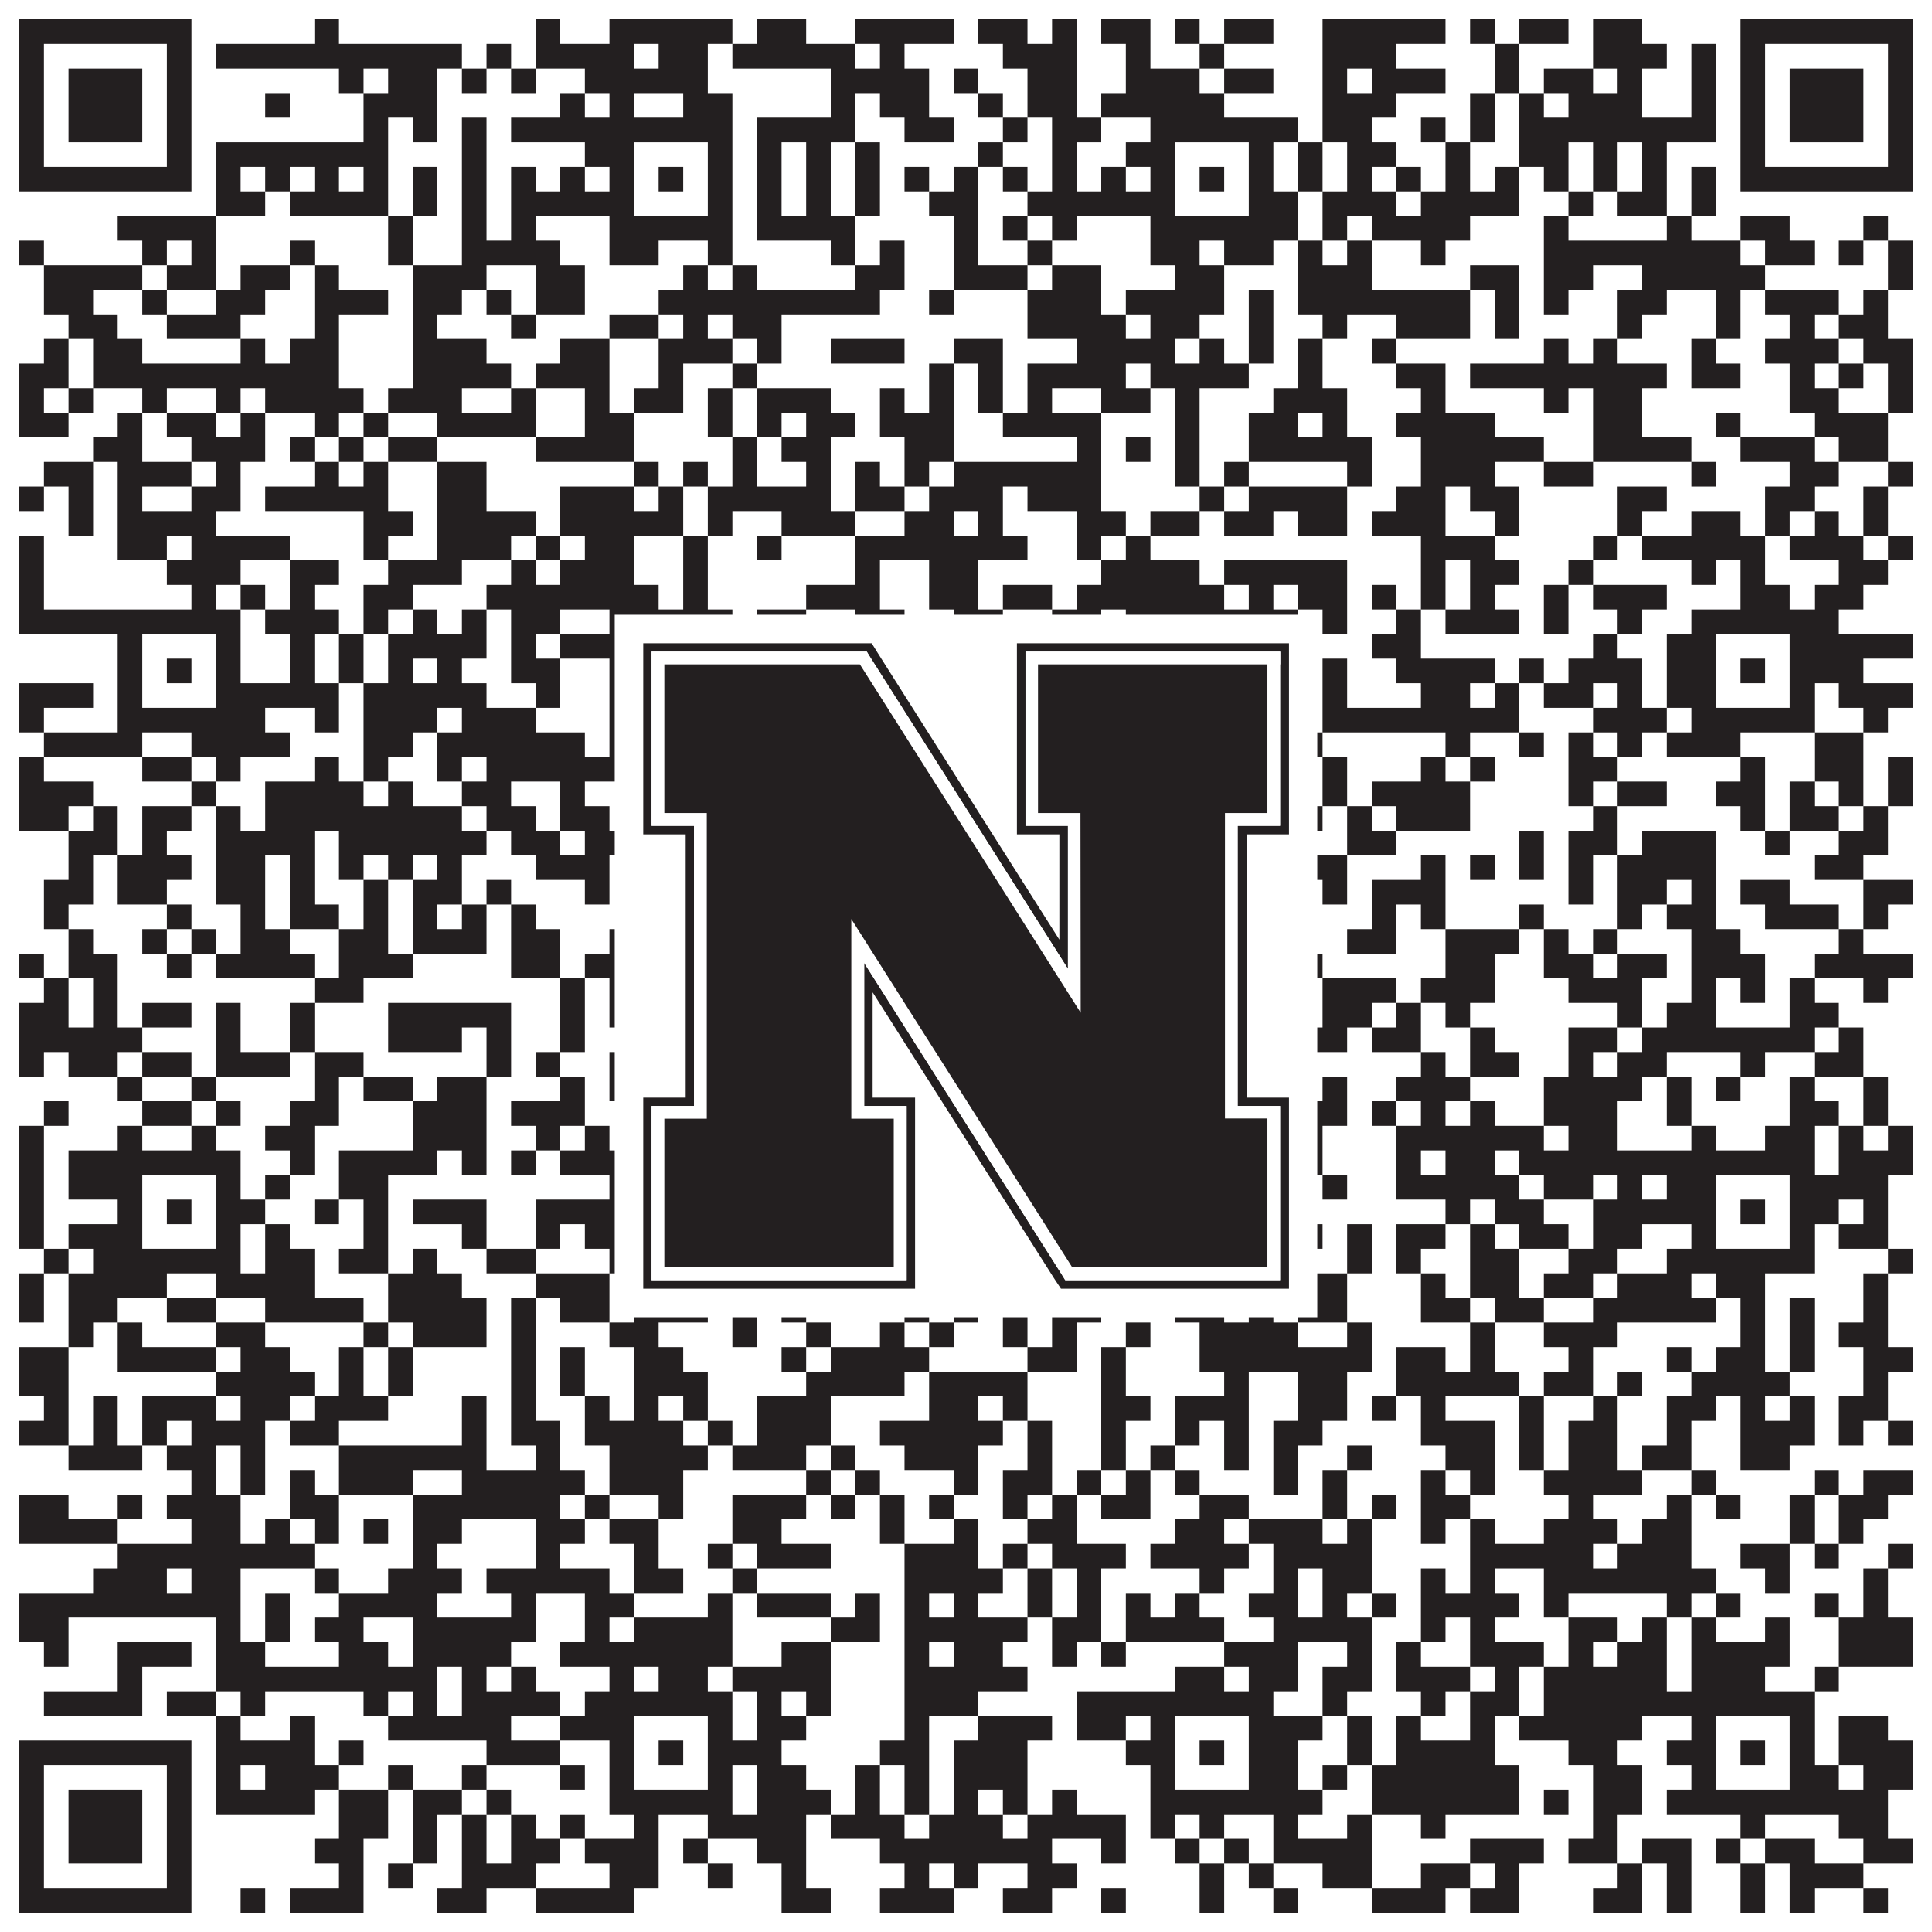 <?xml version="1.0"?>
<svg xmlns="http://www.w3.org/2000/svg" xmlns:xlink="http://www.w3.org/1999/xlink" version="1.1" width="1100px" height="1100px" viewBox="0 0 1100 1100"><rect x="0" y="0" width="1100" height="1100" fill="#ffffff" fill-opacity="1"/><path fill="#231f20" fill-opacity="1" d="M11,11L109,11L109,25L11,25ZM179,11L193,11L193,25L179,25ZM305,11L319,11L319,25L305,25ZM347,11L417,11L417,25L347,25ZM431,11L459,11L459,25L431,25ZM487,11L543,11L543,25L487,25ZM557,11L585,11L585,25L557,25ZM599,11L613,11L613,25L599,25ZM627,11L655,11L655,25L627,25ZM669,11L683,11L683,25L669,25ZM697,11L725,11L725,25L697,25ZM753,11L823,11L823,25L753,25ZM837,11L851,11L851,25L837,25ZM865,11L893,11L893,25L865,25ZM907,11L935,11L935,25L907,25ZM991,11L1089,11L1089,25L991,25ZM11,25L25,25L25,39L11,39ZM95,25L109,25L109,39L95,39ZM123,25L263,25L263,39L123,39ZM277,25L291,25L291,39L277,39ZM305,25L361,25L361,39L305,39ZM375,25L403,25L403,39L375,39ZM417,25L487,25L487,39L417,39ZM501,25L515,25L515,39L501,39ZM571,25L613,25L613,39L571,39ZM641,25L655,25L655,39L641,39ZM683,25L697,25L697,39L683,39ZM753,25L795,25L795,39L753,39ZM851,25L865,25L865,39L851,39ZM907,25L949,25L949,39L907,39ZM963,25L977,25L977,39L963,39ZM991,25L1005,25L1005,39L991,39ZM1075,25L1089,25L1089,39L1075,39ZM11,39L25,39L25,53L11,53ZM39,39L81,39L81,53L39,53ZM95,39L109,39L109,53L95,53ZM193,39L207,39L207,53L193,53ZM221,39L249,39L249,53L221,53ZM263,39L277,39L277,53L263,53ZM291,39L305,39L305,53L291,53ZM333,39L403,39L403,53L333,53ZM473,39L529,39L529,53L473,53ZM543,39L557,39L557,53L543,53ZM585,39L613,39L613,53L585,53ZM641,39L683,39L683,53L641,53ZM697,39L725,39L725,53L697,53ZM753,39L767,39L767,53L753,53ZM781,39L823,39L823,53L781,53ZM851,39L865,39L865,53L851,53ZM879,39L907,39L907,53L879,53ZM921,39L935,39L935,53L921,53ZM963,39L977,39L977,53L963,53ZM991,39L1005,39L1005,53L991,53ZM1019,39L1061,39L1061,53L1019,53ZM1075,39L1089,39L1089,53L1075,53ZM11,53L25,53L25,67L11,67ZM39,53L81,53L81,67L39,67ZM95,53L109,53L109,67L95,67ZM151,53L165,53L165,67L151,67ZM207,53L249,53L249,67L207,67ZM319,53L333,53L333,67L319,67ZM347,53L361,53L361,67L347,67ZM389,53L417,53L417,67L389,67ZM473,53L487,53L487,67L473,67ZM501,53L529,53L529,67L501,67ZM557,53L571,53L571,67L557,67ZM585,53L613,53L613,67L585,67ZM627,53L697,53L697,67L627,67ZM753,53L795,53L795,67L753,67ZM837,53L851,53L851,67L837,67ZM865,53L879,53L879,67L865,67ZM893,53L935,53L935,67L893,67ZM963,53L977,53L977,67L963,67ZM991,53L1005,53L1005,67L991,67ZM1019,53L1061,53L1061,67L1019,67ZM1075,53L1089,53L1089,67L1075,67ZM11,67L25,67L25,81L11,81ZM39,67L81,67L81,81L39,81ZM95,67L109,67L109,81L95,81ZM207,67L221,67L221,81L207,81ZM235,67L249,67L249,81L235,81ZM263,67L277,67L277,81L263,81ZM291,67L417,67L417,81L291,81ZM431,67L487,67L487,81L431,81ZM515,67L543,67L543,81L515,81ZM571,67L585,67L585,81L571,81ZM599,67L627,67L627,81L599,81ZM655,67L739,67L739,81L655,81ZM753,67L781,67L781,81L753,81ZM809,67L823,67L823,81L809,81ZM837,67L851,67L851,81L837,81ZM865,67L977,67L977,81L865,81ZM991,67L1005,67L1005,81L991,81ZM1019,67L1061,67L1061,81L1019,81ZM1075,67L1089,67L1089,81L1075,81ZM11,81L25,81L25,95L11,95ZM95,81L109,81L109,95L95,95ZM123,81L221,81L221,95L123,95ZM263,81L277,81L277,95L263,95ZM333,81L361,81L361,95L333,95ZM403,81L417,81L417,95L403,95ZM431,81L445,81L445,95L431,95ZM459,81L473,81L473,95L459,95ZM487,81L501,81L501,95L487,95ZM557,81L571,81L571,95L557,95ZM599,81L613,81L613,95L599,95ZM641,81L669,81L669,95L641,95ZM711,81L725,81L725,95L711,95ZM739,81L753,81L753,95L739,95ZM767,81L795,81L795,95L767,95ZM823,81L837,81L837,95L823,95ZM865,81L893,81L893,95L865,95ZM907,81L921,81L921,95L907,95ZM935,81L949,81L949,95L935,95ZM991,81L1005,81L1005,95L991,95ZM1075,81L1089,81L1089,95L1075,95ZM11,95L109,95L109,109L11,109ZM123,95L137,95L137,109L123,109ZM151,95L165,95L165,109L151,109ZM179,95L193,95L193,109L179,109ZM207,95L221,95L221,109L207,109ZM235,95L249,95L249,109L235,109ZM263,95L277,95L277,109L263,109ZM291,95L305,95L305,109L291,109ZM319,95L333,95L333,109L319,109ZM347,95L361,95L361,109L347,109ZM375,95L389,95L389,109L375,109ZM403,95L417,95L417,109L403,109ZM431,95L445,95L445,109L431,109ZM459,95L473,95L473,109L459,109ZM487,95L501,95L501,109L487,109ZM515,95L529,95L529,109L515,109ZM543,95L557,95L557,109L543,109ZM571,95L585,95L585,109L571,109ZM599,95L613,95L613,109L599,109ZM627,95L641,95L641,109L627,109ZM655,95L669,95L669,109L655,109ZM683,95L697,95L697,109L683,109ZM711,95L725,95L725,109L711,109ZM739,95L753,95L753,109L739,109ZM767,95L781,95L781,109L767,109ZM795,95L809,95L809,109L795,109ZM823,95L837,95L837,109L823,109ZM851,95L865,95L865,109L851,109ZM879,95L893,95L893,109L879,109ZM907,95L921,95L921,109L907,109ZM935,95L949,95L949,109L935,109ZM963,95L977,95L977,109L963,109ZM991,95L1089,95L1089,109L991,109ZM123,109L151,109L151,123L123,123ZM165,109L221,109L221,123L165,123ZM235,109L249,109L249,123L235,123ZM263,109L277,109L277,123L263,123ZM291,109L361,109L361,123L291,123ZM403,109L417,109L417,123L403,123ZM431,109L445,109L445,123L431,123ZM459,109L473,109L473,123L459,123ZM487,109L501,109L501,123L487,123ZM529,109L557,109L557,123L529,123ZM585,109L669,109L669,123L585,123ZM711,109L739,109L739,123L711,123ZM753,109L795,109L795,123L753,123ZM809,109L865,109L865,123L809,123ZM893,109L907,109L907,123L893,123ZM921,109L949,109L949,123L921,123ZM963,109L977,109L977,123L963,123ZM67,123L123,123L123,137L67,137ZM221,123L235,123L235,137L221,137ZM263,123L277,123L277,137L263,137ZM291,123L305,123L305,137L291,137ZM347,123L417,123L417,137L347,137ZM431,123L487,123L487,137L431,137ZM543,123L557,123L557,137L543,137ZM571,123L585,123L585,137L571,137ZM599,123L613,123L613,137L599,137ZM655,123L739,123L739,137L655,137ZM753,123L767,123L767,137L753,137ZM781,123L837,123L837,137L781,137ZM879,123L893,123L893,137L879,137ZM949,123L963,123L963,137L949,137ZM991,123L1019,123L1019,137L991,137ZM1061,123L1075,123L1075,137L1061,137ZM11,137L25,137L25,151L11,151ZM81,137L95,137L95,151L81,151ZM109,137L123,137L123,151L109,151ZM165,137L179,137L179,151L165,151ZM221,137L235,137L235,151L221,151ZM263,137L319,137L319,151L263,151ZM347,137L375,137L375,151L347,151ZM403,137L417,137L417,151L403,151ZM473,137L487,137L487,151L473,151ZM501,137L515,137L515,151L501,151ZM543,137L557,137L557,151L543,151ZM585,137L599,137L599,151L585,151ZM655,137L683,137L683,151L655,151ZM697,137L725,137L725,151L697,151ZM739,137L753,137L753,151L739,151ZM767,137L781,137L781,151L767,151ZM809,137L823,137L823,151L809,151ZM879,137L991,137L991,151L879,151ZM1005,137L1033,137L1033,151L1005,151ZM1047,137L1061,137L1061,151L1047,151ZM1075,137L1089,137L1089,151L1075,151ZM25,151L81,151L81,165L25,165ZM95,151L123,151L123,165L95,165ZM137,151L165,151L165,165L137,165ZM179,151L193,151L193,165L179,165ZM235,151L277,151L277,165L235,165ZM305,151L333,151L333,165L305,165ZM389,151L403,151L403,165L389,165ZM417,151L431,151L431,165L417,165ZM487,151L515,151L515,165L487,165ZM543,151L585,151L585,165L543,165ZM599,151L627,151L627,165L599,165ZM669,151L697,151L697,165L669,165ZM739,151L781,151L781,165L739,165ZM837,151L865,151L865,165L837,165ZM879,151L907,151L907,165L879,165ZM935,151L1005,151L1005,165L935,165ZM1075,151L1089,151L1089,165L1075,165ZM25,165L53,165L53,179L25,179ZM81,165L95,165L95,179L81,179ZM123,165L151,165L151,179L123,179ZM179,165L221,165L221,179L179,179ZM235,165L263,165L263,179L235,179ZM277,165L291,165L291,179L277,179ZM305,165L333,165L333,179L305,179ZM375,165L501,165L501,179L375,179ZM529,165L543,165L543,179L529,179ZM585,165L627,165L627,179L585,179ZM641,165L697,165L697,179L641,179ZM711,165L725,165L725,179L711,179ZM739,165L837,165L837,179L739,179ZM851,165L865,165L865,179L851,179ZM879,165L893,165L893,179L879,179ZM921,165L949,165L949,179L921,179ZM977,165L991,165L991,179L977,179ZM1005,165L1047,165L1047,179L1005,179ZM1061,165L1075,165L1075,179L1061,179ZM39,179L67,179L67,193L39,193ZM95,179L137,179L137,193L95,193ZM179,179L193,179L193,193L179,193ZM235,179L249,179L249,193L235,193ZM291,179L305,179L305,193L291,193ZM347,179L375,179L375,193L347,193ZM389,179L403,179L403,193L389,193ZM417,179L445,179L445,193L417,193ZM585,179L641,179L641,193L585,193ZM655,179L683,179L683,193L655,193ZM711,179L725,179L725,193L711,193ZM753,179L767,179L767,193L753,193ZM795,179L837,179L837,193L795,193ZM851,179L865,179L865,193L851,193ZM921,179L935,179L935,193L921,193ZM977,179L991,179L991,193L977,193ZM1019,179L1033,179L1033,193L1019,193ZM1047,179L1075,179L1075,193L1047,193ZM25,193L39,193L39,207L25,207ZM53,193L81,193L81,207L53,207ZM137,193L151,193L151,207L137,207ZM165,193L193,193L193,207L165,207ZM235,193L277,193L277,207L235,207ZM319,193L347,193L347,207L319,207ZM375,193L417,193L417,207L375,207ZM431,193L445,193L445,207L431,207ZM473,193L515,193L515,207L473,207ZM543,193L571,193L571,207L543,207ZM613,193L669,193L669,207L613,207ZM683,193L697,193L697,207L683,207ZM711,193L725,193L725,207L711,207ZM739,193L753,193L753,207L739,207ZM781,193L795,193L795,207L781,207ZM879,193L893,193L893,207L879,207ZM907,193L921,193L921,207L907,207ZM963,193L977,193L977,207L963,207ZM1005,193L1047,193L1047,207L1005,207ZM1061,193L1089,193L1089,207L1061,207ZM11,207L39,207L39,221L11,221ZM53,207L193,207L193,221L53,221ZM235,207L291,207L291,221L235,221ZM305,207L347,207L347,221L305,221ZM375,207L389,207L389,221L375,221ZM417,207L431,207L431,221L417,221ZM529,207L543,207L543,221L529,221ZM557,207L571,207L571,221L557,221ZM585,207L641,207L641,221L585,221ZM655,207L711,207L711,221L655,221ZM739,207L753,207L753,221L739,221ZM795,207L823,207L823,221L795,221ZM837,207L949,207L949,221L837,221ZM963,207L991,207L991,221L963,221ZM1019,207L1033,207L1033,221L1019,221ZM1047,207L1061,207L1061,221L1047,221ZM1075,207L1089,207L1089,221L1075,221ZM11,221L25,221L25,235L11,235ZM39,221L53,221L53,235L39,235ZM81,221L95,221L95,235L81,235ZM123,221L137,221L137,235L123,235ZM151,221L207,221L207,235L151,235ZM221,221L263,221L263,235L221,235ZM291,221L305,221L305,235L291,235ZM333,221L347,221L347,235L333,235ZM361,221L389,221L389,235L361,235ZM403,221L417,221L417,235L403,235ZM431,221L473,221L473,235L431,235ZM501,221L515,221L515,235L501,235ZM529,221L543,221L543,235L529,235ZM557,221L571,221L571,235L557,235ZM585,221L599,221L599,235L585,235ZM627,221L655,221L655,235L627,235ZM669,221L683,221L683,235L669,235ZM725,221L767,221L767,235L725,235ZM809,221L823,221L823,235L809,235ZM879,221L893,221L893,235L879,235ZM907,221L935,221L935,235L907,235ZM1019,221L1047,221L1047,235L1019,235ZM1075,221L1089,221L1089,235L1075,235ZM11,235L39,235L39,249L11,249ZM67,235L81,235L81,249L67,249ZM95,235L123,235L123,249L95,249ZM137,235L151,235L151,249L137,249ZM179,235L193,235L193,249L179,249ZM207,235L221,235L221,249L207,249ZM249,235L305,235L305,249L249,249ZM333,235L361,235L361,249L333,249ZM403,235L417,235L417,249L403,249ZM431,235L445,235L445,249L431,249ZM459,235L487,235L487,249L459,249ZM501,235L543,235L543,249L501,249ZM571,235L627,235L627,249L571,249ZM669,235L683,235L683,249L669,249ZM711,235L739,235L739,249L711,249ZM753,235L767,235L767,249L753,249ZM795,235L851,235L851,249L795,249ZM907,235L935,235L935,249L907,249ZM977,235L991,235L991,249L977,249ZM1033,235L1075,235L1075,249L1033,249ZM53,249L81,249L81,263L53,263ZM109,249L151,249L151,263L109,263ZM165,249L179,249L179,263L165,263ZM193,249L207,249L207,263L193,263ZM221,249L249,249L249,263L221,263ZM305,249L361,249L361,263L305,263ZM417,249L431,249L431,263L417,263ZM445,249L473,249L473,263L445,263ZM515,249L543,249L543,263L515,263ZM613,249L627,249L627,263L613,263ZM641,249L655,249L655,263L641,263ZM669,249L683,249L683,263L669,263ZM711,249L781,249L781,263L711,263ZM809,249L879,249L879,263L809,263ZM907,249L963,249L963,263L907,263ZM991,249L1033,249L1033,263L991,263ZM1047,249L1075,249L1075,263L1047,263ZM25,263L53,263L53,277L25,277ZM67,263L109,263L109,277L67,277ZM123,263L137,263L137,277L123,277ZM179,263L193,263L193,277L179,277ZM207,263L221,263L221,277L207,277ZM249,263L277,263L277,277L249,277ZM361,263L375,263L375,277L361,277ZM389,263L403,263L403,277L389,277ZM417,263L431,263L431,277L417,277ZM459,263L473,263L473,277L459,277ZM487,263L501,263L501,277L487,277ZM515,263L529,263L529,277L515,277ZM543,263L627,263L627,277L543,277ZM669,263L683,263L683,277L669,277ZM697,263L711,263L711,277L697,277ZM767,263L781,263L781,277L767,277ZM809,263L851,263L851,277L809,277ZM879,263L907,263L907,277L879,277ZM963,263L977,263L977,277L963,277ZM1019,263L1047,263L1047,277L1019,277ZM1075,263L1089,263L1089,277L1075,277ZM11,277L25,277L25,291L11,291ZM39,277L53,277L53,291L39,291ZM67,277L81,277L81,291L67,291ZM109,277L137,277L137,291L109,291ZM151,277L221,277L221,291L151,291ZM249,277L277,277L277,291L249,291ZM319,277L361,277L361,291L319,291ZM375,277L389,277L389,291L375,291ZM403,277L473,277L473,291L403,291ZM487,277L515,277L515,291L487,291ZM529,277L571,277L571,291L529,291ZM585,277L627,277L627,291L585,291ZM683,277L697,277L697,291L683,291ZM711,277L767,277L767,291L711,291ZM795,277L823,277L823,291L795,291ZM837,277L865,277L865,291L837,291ZM921,277L949,277L949,291L921,291ZM1005,277L1033,277L1033,291L1005,291ZM1061,277L1075,277L1075,291L1061,291ZM39,291L53,291L53,305L39,305ZM67,291L123,291L123,305L67,305ZM207,291L235,291L235,305L207,305ZM249,291L305,291L305,305L249,305ZM319,291L389,291L389,305L319,305ZM403,291L417,291L417,305L403,305ZM445,291L487,291L487,305L445,305ZM515,291L543,291L543,305L515,305ZM557,291L571,291L571,305L557,305ZM613,291L641,291L641,305L613,305ZM655,291L683,291L683,305L655,305ZM697,291L725,291L725,305L697,305ZM739,291L767,291L767,305L739,305ZM781,291L823,291L823,305L781,305ZM851,291L865,291L865,305L851,305ZM921,291L935,291L935,305L921,305ZM963,291L991,291L991,305L963,305ZM1005,291L1019,291L1019,305L1005,305ZM1033,291L1047,291L1047,305L1033,305ZM1061,291L1075,291L1075,305L1061,305ZM11,305L25,305L25,319L11,319ZM67,305L95,305L95,319L67,319ZM109,305L165,305L165,319L109,319ZM207,305L221,305L221,319L207,319ZM249,305L291,305L291,319L249,319ZM305,305L319,305L319,319L305,319ZM333,305L361,305L361,319L333,319ZM389,305L403,305L403,319L389,319ZM431,305L445,305L445,319L431,319ZM487,305L585,305L585,319L487,319ZM613,305L627,305L627,319L613,319ZM641,305L655,305L655,319L641,319ZM809,305L851,305L851,319L809,319ZM907,305L921,305L921,319L907,319ZM935,305L1005,305L1005,319L935,319ZM1019,305L1061,305L1061,319L1019,319ZM1075,305L1089,305L1089,319L1075,319ZM11,319L25,319L25,333L11,333ZM95,319L137,319L137,333L95,333ZM165,319L193,319L193,333L165,333ZM221,319L263,319L263,333L221,333ZM291,319L305,319L305,333L291,333ZM319,319L361,319L361,333L319,333ZM389,319L403,319L403,333L389,333ZM487,319L501,319L501,333L487,333ZM529,319L557,319L557,333L529,333ZM627,319L683,319L683,333L627,333ZM697,319L767,319L767,333L697,333ZM809,319L823,319L823,333L809,333ZM837,319L865,319L865,333L837,333ZM893,319L907,319L907,333L893,333ZM963,319L977,319L977,333L963,333ZM991,319L1005,319L1005,333L991,333ZM1047,319L1075,319L1075,333L1047,333ZM11,333L25,333L25,347L11,347ZM109,333L123,333L123,347L109,347ZM137,333L151,333L151,347L137,347ZM165,333L179,333L179,347L165,347ZM207,333L235,333L235,347L207,347ZM277,333L375,333L375,347L277,347ZM389,333L403,333L403,347L389,347ZM459,333L501,333L501,347L459,347ZM529,333L557,333L557,347L529,347ZM571,333L599,333L599,347L571,347ZM613,333L697,333L697,347L613,347ZM711,333L725,333L725,347L711,347ZM739,333L767,333L767,347L739,347ZM781,333L795,333L795,347L781,347ZM809,333L823,333L823,347L809,347ZM837,333L851,333L851,347L837,347ZM879,333L893,333L893,347L879,347ZM907,333L949,333L949,347L907,347ZM991,333L1019,333L1019,347L991,347ZM1033,333L1061,333L1061,347L1033,347ZM11,347L137,347L137,361L11,361ZM151,347L193,347L193,361L151,361ZM207,347L221,347L221,361L207,361ZM235,347L249,347L249,361L235,361ZM263,347L277,347L277,361L263,361ZM291,347L319,347L319,361L291,361ZM347,347L417,347L417,361L347,361ZM431,347L459,347L459,361L431,361ZM487,347L515,347L515,361L487,361ZM543,347L571,347L571,361L543,361ZM599,347L627,347L627,361L599,361ZM641,347L739,347L739,361L641,361ZM753,347L767,347L767,361L753,361ZM795,347L809,347L809,361L795,361ZM823,347L865,347L865,361L823,361ZM879,347L893,347L893,361L879,361ZM921,347L935,347L935,361L921,361ZM963,347L1047,347L1047,361L963,361ZM67,361L81,361L81,375L67,375ZM123,361L137,361L137,375L123,375ZM165,361L179,361L179,375L165,375ZM193,361L207,361L207,375L193,375ZM221,361L277,361L277,375L221,375ZM291,361L305,361L305,375L291,375ZM319,361L361,361L361,375L319,375ZM403,361L431,361L431,375L403,375ZM445,361L473,361L473,375L445,375ZM487,361L529,361L529,375L487,375ZM543,361L599,361L599,375L543,375ZM655,361L669,361L669,375L655,375ZM711,361L725,361L725,375L711,375ZM781,361L809,361L809,375L781,375ZM907,361L921,361L921,375L907,375ZM949,361L977,361L977,375L949,375ZM1019,361L1089,361L1089,375L1019,375ZM67,375L81,375L81,389L67,389ZM95,375L109,375L109,389L95,389ZM123,375L137,375L137,389L123,389ZM165,375L179,375L179,389L165,389ZM193,375L207,375L207,389L193,389ZM221,375L235,375L235,389L221,389ZM249,375L263,375L263,389L249,389ZM291,375L319,375L319,389L291,389ZM347,375L361,375L361,389L347,389ZM375,375L389,375L389,389L375,389ZM403,375L431,375L431,389L403,389ZM445,375L459,375L459,389L445,389ZM473,375L515,375L515,389L473,389ZM557,375L571,375L571,389L557,389ZM627,375L641,375L641,389L627,389ZM655,375L669,375L669,389L655,389ZM683,375L697,375L697,389L683,389ZM711,375L739,375L739,389L711,389ZM753,375L767,375L767,389L753,389ZM795,375L851,375L851,389L795,389ZM865,375L879,375L879,389L865,389ZM893,375L935,375L935,389L893,389ZM949,375L977,375L977,389L949,389ZM991,375L1005,375L1005,389L991,389ZM1019,375L1061,375L1061,389L1019,389ZM11,389L53,389L53,403L11,403ZM67,389L81,389L81,403L67,403ZM123,389L193,389L193,403L123,403ZM207,389L277,389L277,403L207,403ZM305,389L319,389L319,403L305,403ZM347,389L361,389L361,403L347,403ZM403,389L487,389L487,403L403,403ZM501,389L543,389L543,403L501,403ZM557,389L585,389L585,403L557,403ZM599,389L627,389L627,403L599,403ZM655,389L669,389L669,403L655,403ZM711,389L739,389L739,403L711,403ZM753,389L767,389L767,403L753,403ZM809,389L837,389L837,403L809,403ZM851,389L865,389L865,403L851,403ZM879,389L907,389L907,403L879,403ZM921,389L935,389L935,403L921,403ZM949,389L977,389L977,403L949,403ZM1019,389L1033,389L1033,403L1019,403ZM1047,389L1089,389L1089,403L1047,403ZM11,403L25,403L25,417L11,417ZM67,403L151,403L151,417L67,417ZM179,403L193,403L193,417L179,417ZM207,403L249,403L249,417L207,417ZM263,403L305,403L305,417L263,417ZM347,403L445,403L445,417L347,417ZM459,403L501,403L501,417L459,417ZM515,403L543,403L543,417L515,417ZM557,403L571,403L571,417L557,417ZM585,403L641,403L641,417L585,417ZM655,403L725,403L725,417L655,417ZM753,403L865,403L865,417L753,417ZM907,403L949,403L949,417L907,417ZM963,403L1033,403L1033,417L963,417ZM1061,403L1075,403L1075,417L1061,417ZM25,417L81,417L81,431L25,431ZM109,417L165,417L165,431L109,431ZM207,417L235,417L235,431L207,431ZM249,417L333,417L333,431L249,431ZM347,417L361,417L361,431L347,431ZM403,417L417,417L417,431L403,431ZM445,417L459,417L459,431L445,431ZM557,417L571,417L571,431L557,431ZM585,417L683,417L683,431L585,431ZM725,417L753,417L753,431L725,431ZM823,417L837,417L837,431L823,431ZM865,417L879,417L879,431L865,431ZM893,417L907,417L907,431L893,431ZM921,417L935,417L935,431L921,431ZM949,417L991,417L991,431L949,431ZM1033,417L1061,417L1061,431L1033,431ZM11,431L25,431L25,445L11,445ZM81,431L109,431L109,445L81,445ZM123,431L137,431L137,445L123,445ZM179,431L193,431L193,445L179,445ZM207,431L221,431L221,445L207,445ZM249,431L263,431L263,445L249,445ZM277,431L417,431L417,445L277,445ZM445,431L459,431L459,445L445,445ZM473,431L487,431L487,445L473,445ZM529,431L557,431L557,445L529,445ZM571,431L585,431L585,445L571,445ZM599,431L613,431L613,445L599,445ZM627,431L655,431L655,445L627,445ZM697,431L711,431L711,445L697,445ZM725,431L739,431L739,445L725,445ZM753,431L767,431L767,445L753,445ZM809,431L823,431L823,445L809,445ZM837,431L851,431L851,445L837,445ZM893,431L921,431L921,445L893,445ZM991,431L1005,431L1005,445L991,445ZM1033,431L1061,431L1061,445L1033,445ZM1075,431L1089,431L1089,445L1075,445ZM11,445L53,445L53,459L11,459ZM109,445L123,445L123,459L109,459ZM151,445L207,445L207,459L151,459ZM221,445L235,445L235,459L221,459ZM263,445L291,445L291,459L263,459ZM319,445L333,445L333,459L319,459ZM403,445L473,445L473,459L403,459ZM501,445L515,445L515,459L501,459ZM529,445L543,445L543,459L529,459ZM557,445L585,445L585,459L557,459ZM641,445L669,445L669,459L641,459ZM683,445L697,445L697,459L683,459ZM711,445L739,445L739,459L711,459ZM753,445L767,445L767,459L753,459ZM781,445L837,445L837,459L781,459ZM893,445L907,445L907,459L893,459ZM921,445L949,445L949,459L921,459ZM977,445L1005,445L1005,459L977,459ZM1019,445L1033,445L1033,459L1019,459ZM1047,445L1061,445L1061,459L1047,459ZM1075,445L1089,445L1089,459L1075,459ZM11,459L39,459L39,473L11,473ZM53,459L67,459L67,473L53,473ZM81,459L109,459L109,473L81,473ZM123,459L137,459L137,473L123,473ZM151,459L263,459L263,473L151,473ZM277,459L305,459L305,473L277,473ZM319,459L347,459L347,473L319,473ZM361,459L375,459L375,473L361,473ZM431,459L487,459L487,473L431,473ZM543,459L557,459L557,473L543,473ZM599,459L613,459L613,473L599,473ZM627,459L655,459L655,473L627,473ZM669,459L683,459L683,473L669,473ZM725,459L753,459L753,473L725,473ZM767,459L781,459L781,473L767,473ZM795,459L837,459L837,473L795,473ZM907,459L921,459L921,473L907,473ZM991,459L1005,459L1005,473L991,473ZM1019,459L1047,459L1047,473L1019,473ZM1061,459L1075,459L1075,473L1061,473ZM39,473L67,473L67,487L39,487ZM81,473L95,473L95,487L81,487ZM123,473L179,473L179,487L123,487ZM193,473L277,473L277,487L193,487ZM291,473L319,473L319,487L291,487ZM333,473L361,473L361,487L333,487ZM389,473L403,473L403,487L389,487ZM417,473L431,473L431,487L417,487ZM473,473L487,473L487,487L473,487ZM501,473L515,473L515,487L501,487ZM529,473L543,473L543,487L529,487ZM557,473L571,473L571,487L557,487ZM585,473L599,473L599,487L585,487ZM613,473L655,473L655,487L613,487ZM697,473L739,473L739,487L697,487ZM767,473L795,473L795,487L767,487ZM865,473L879,473L879,487L865,487ZM893,473L921,473L921,487L893,487ZM935,473L977,473L977,487L935,487ZM1005,473L1019,473L1019,487L1005,487ZM1047,473L1075,473L1075,487L1047,487ZM39,487L53,487L53,501L39,501ZM67,487L109,487L109,501L67,501ZM123,487L151,487L151,501L123,501ZM165,487L179,487L179,501L165,501ZM193,487L207,487L207,501L193,501ZM221,487L235,487L235,501L221,501ZM249,487L263,487L263,501L249,501ZM305,487L347,487L347,501L305,501ZM361,487L389,487L389,501L361,501ZM403,487L431,487L431,501L403,501ZM501,487L571,487L571,501L501,501ZM627,487L641,487L641,501L627,501ZM725,487L767,487L767,501L725,501ZM809,487L823,487L823,501L809,501ZM837,487L851,487L851,501L837,501ZM865,487L879,487L879,501L865,501ZM893,487L907,487L907,501L893,501ZM921,487L977,487L977,501L921,501ZM1033,487L1061,487L1061,501L1033,501ZM25,501L53,501L53,515L25,515ZM67,501L95,501L95,515L67,515ZM123,501L151,501L151,515L123,515ZM165,501L179,501L179,515L165,515ZM207,501L221,501L221,515L207,515ZM235,501L263,501L263,515L235,515ZM277,501L291,501L291,515L277,515ZM333,501L347,501L347,515L333,515ZM375,501L389,501L389,515L375,515ZM403,501L431,501L431,515L403,515ZM445,501L459,501L459,515L445,515ZM473,501L487,501L487,515L473,515ZM529,501L557,501L557,515L529,515ZM571,501L585,501L585,515L571,515ZM613,501L627,501L627,515L613,515ZM641,501L725,501L725,515L641,515ZM753,501L767,501L767,515L753,515ZM781,501L823,501L823,515L781,515ZM893,501L907,501L907,515L893,515ZM921,501L949,501L949,515L921,515ZM963,501L977,501L977,515L963,515ZM991,501L1019,501L1019,515L991,515ZM1061,501L1089,501L1089,515L1061,515ZM25,515L39,515L39,529L25,529ZM95,515L109,515L109,529L95,529ZM137,515L151,515L151,529L137,529ZM165,515L193,515L193,529L165,529ZM207,515L221,515L221,529L207,529ZM235,515L249,515L249,529L235,529ZM263,515L277,515L277,529L263,529ZM291,515L305,515L305,529L291,529ZM361,515L375,515L375,529L361,529ZM403,515L417,515L417,529L403,529ZM431,515L445,515L445,529L431,529ZM487,515L501,515L501,529L487,529ZM613,515L627,515L627,529L613,529ZM641,515L669,515L669,529L641,529ZM697,515L739,515L739,529L697,529ZM781,515L795,515L795,529L781,529ZM809,515L823,515L823,529L809,529ZM865,515L879,515L879,529L865,529ZM921,515L935,515L935,529L921,529ZM949,515L977,515L977,529L949,529ZM1005,515L1047,515L1047,529L1005,529ZM1061,515L1075,515L1075,529L1061,529ZM39,529L53,529L53,543L39,543ZM81,529L95,529L95,543L81,543ZM109,529L123,529L123,543L109,543ZM137,529L165,529L165,543L137,543ZM193,529L221,529L221,543L193,543ZM235,529L277,529L277,543L235,543ZM291,529L319,529L319,543L291,543ZM347,529L361,529L361,543L347,543ZM389,529L403,529L403,543L389,543ZM431,529L445,529L445,543L431,543ZM473,529L487,529L487,543L473,543ZM501,529L515,529L515,543L501,543ZM529,529L543,529L543,543L529,543ZM571,529L599,529L599,543L571,543ZM641,529L739,529L739,543L641,543ZM767,529L795,529L795,543L767,543ZM823,529L865,529L865,543L823,543ZM879,529L893,529L893,543L879,543ZM907,529L921,529L921,543L907,543ZM963,529L991,529L991,543L963,543ZM1047,529L1061,529L1061,543L1047,543ZM11,543L25,543L25,557L11,557ZM39,543L67,543L67,557L39,557ZM95,543L109,543L109,557L95,557ZM123,543L179,543L179,557L123,557ZM193,543L235,543L235,557L193,557ZM291,543L319,543L319,557L291,557ZM333,543L361,543L361,557L333,557ZM403,543L473,543L473,557L403,557ZM487,543L515,543L515,557L487,557ZM529,543L543,543L543,557L529,557ZM571,543L585,543L585,557L571,557ZM613,543L627,543L627,557L613,557ZM641,543L683,543L683,557L641,557ZM725,543L753,543L753,557L725,557ZM823,543L851,543L851,557L823,557ZM879,543L907,543L907,557L879,557ZM921,543L949,543L949,557L921,557ZM963,543L1005,543L1005,557L963,557ZM1033,543L1089,543L1089,557L1033,557ZM25,557L39,557L39,571L25,571ZM53,557L67,557L67,571L53,571ZM179,557L207,557L207,571L179,571ZM319,557L333,557L333,571L319,571ZM347,557L375,557L375,571L347,571ZM389,557L445,557L445,571L389,571ZM473,557L529,557L529,571L473,571ZM585,557L613,557L613,571L585,571ZM627,557L641,557L641,571L627,571ZM655,557L669,557L669,571L655,571ZM683,557L725,557L725,571L683,571ZM753,557L795,557L795,571L753,571ZM809,557L851,557L851,571L809,571ZM893,557L935,557L935,571L893,571ZM963,557L977,557L977,571L963,571ZM991,557L1005,557L1005,571L991,571ZM1019,557L1033,557L1033,571L1019,571ZM1061,557L1075,557L1075,571L1061,571ZM11,571L39,571L39,585L11,585ZM53,571L67,571L67,585L53,585ZM81,571L109,571L109,585L81,585ZM123,571L137,571L137,585L123,585ZM165,571L179,571L179,585L165,585ZM221,571L291,571L291,585L221,585ZM319,571L333,571L333,585L319,585ZM347,571L361,571L361,585L347,585ZM375,571L389,571L389,585L375,585ZM431,571L473,571L473,585L431,585ZM487,571L501,571L501,585L487,585ZM515,571L529,571L529,585L515,585ZM543,571L557,571L557,585L543,585ZM571,571L613,571L613,585L571,585ZM669,571L683,571L683,585L669,585ZM697,571L711,571L711,585L697,585ZM753,571L781,571L781,585L753,585ZM795,571L809,571L809,585L795,585ZM823,571L837,571L837,585L823,585ZM921,571L935,571L935,585L921,585ZM949,571L977,571L977,585L949,585ZM1019,571L1047,571L1047,585L1019,585ZM11,585L81,585L81,599L11,599ZM123,585L137,585L137,599L123,599ZM165,585L179,585L179,599L165,599ZM221,585L263,585L263,599L221,599ZM277,585L291,585L291,599L277,599ZM319,585L333,585L333,599L319,599ZM389,585L403,585L403,599L389,599ZM417,585L445,585L445,599L417,599ZM473,585L487,585L487,599L473,599ZM627,585L655,585L655,599L627,599ZM669,585L683,585L683,599L669,599ZM697,585L711,585L711,599L697,599ZM725,585L767,585L767,599L725,599ZM781,585L809,585L809,599L781,599ZM837,585L851,585L851,599L837,599ZM893,585L921,585L921,599L893,599ZM935,585L1033,585L1033,599L935,599ZM1047,585L1061,585L1061,599L1047,599ZM11,599L25,599L25,613L11,613ZM39,599L67,599L67,613L39,613ZM81,599L109,599L109,613L81,613ZM123,599L165,599L165,613L123,613ZM179,599L207,599L207,613L179,613ZM277,599L291,599L291,613L277,613ZM305,599L319,599L319,613L305,613ZM347,599L361,599L361,613L347,613ZM375,599L389,599L389,613L375,613ZM403,599L417,599L417,613L403,613ZM473,599L487,599L487,613L473,613ZM501,599L529,599L529,613L501,613ZM557,599L669,599L669,613L557,613ZM683,599L711,599L711,613L683,613ZM725,599L739,599L739,613L725,613ZM809,599L823,599L823,613L809,613ZM837,599L865,599L865,613L837,613ZM893,599L907,599L907,613L893,613ZM921,599L949,599L949,613L921,613ZM991,599L1005,599L1005,613L991,613ZM1033,599L1061,599L1061,613L1033,613ZM67,613L81,613L81,627L67,627ZM109,613L123,613L123,627L109,627ZM179,613L193,613L193,627L179,627ZM207,613L235,613L235,627L207,627ZM249,613L277,613L277,627L249,627ZM319,613L333,613L333,627L319,627ZM347,613L361,613L361,627L347,627ZM403,613L431,613L431,627L403,627ZM459,613L501,613L501,627L459,627ZM515,613L543,613L543,627L515,627ZM557,613L627,613L627,627L557,627ZM641,613L683,613L683,627L641,627ZM711,613L725,613L725,627L711,627ZM753,613L767,613L767,627L753,627ZM795,613L837,613L837,627L795,627ZM879,613L935,613L935,627L879,627ZM949,613L963,613L963,627L949,627ZM977,613L991,613L991,627L977,627ZM1019,613L1033,613L1033,627L1019,627ZM1061,613L1075,613L1075,627L1061,627ZM25,627L39,627L39,641L25,641ZM81,627L109,627L109,641L81,641ZM123,627L137,627L137,641L123,641ZM165,627L193,627L193,641L165,641ZM235,627L277,627L277,641L235,641ZM291,627L333,627L333,641L291,641ZM375,627L389,627L389,641L375,641ZM417,627L431,627L431,641L417,641ZM473,627L487,627L487,641L473,641ZM515,627L543,627L543,641L515,641ZM557,627L571,627L571,641L557,641ZM613,627L627,627L627,641L613,641ZM655,627L669,627L669,641L655,641ZM683,627L697,627L697,641L683,641ZM711,627L725,627L725,641L711,641ZM739,627L767,627L767,641L739,641ZM781,627L795,627L795,641L781,641ZM809,627L823,627L823,641L809,641ZM837,627L851,627L851,641L837,641ZM879,627L921,627L921,641L879,641ZM949,627L963,627L963,641L949,641ZM1019,627L1047,627L1047,641L1019,641ZM1061,627L1075,627L1075,641L1061,641ZM11,641L25,641L25,655L11,655ZM67,641L81,641L81,655L67,655ZM109,641L123,641L123,655L109,655ZM151,641L179,641L179,655L151,655ZM235,641L277,641L277,655L235,655ZM305,641L319,641L319,655L305,655ZM333,641L347,641L347,655L333,655ZM361,641L403,641L403,655L361,655ZM445,641L459,641L459,655L445,655ZM473,641L487,641L487,655L473,655ZM515,641L529,641L529,655L515,655ZM585,641L599,641L599,655L585,655ZM613,641L641,641L641,655L613,655ZM655,641L683,641L683,655L655,655ZM739,641L753,641L753,655L739,655ZM795,641L879,641L879,655L795,655ZM893,641L921,641L921,655L893,655ZM963,641L977,641L977,655L963,655ZM1005,641L1033,641L1033,655L1005,655ZM1047,641L1061,641L1061,655L1047,655ZM1075,641L1089,641L1089,655L1075,655ZM11,655L25,655L25,669L11,669ZM39,655L137,655L137,669L39,669ZM165,655L179,655L179,669L165,669ZM193,655L249,655L249,669L193,669ZM263,655L277,655L277,669L263,669ZM291,655L305,655L305,669L291,669ZM319,655L459,655L459,669L319,669ZM501,655L515,655L515,669L501,669ZM571,655L599,655L599,669L571,669ZM613,655L627,655L627,669L613,669ZM641,655L753,655L753,669L641,669ZM795,655L809,655L809,669L795,669ZM823,655L851,655L851,669L823,669ZM865,655L1033,655L1033,669L865,669ZM1047,655L1089,655L1089,669L1047,669ZM11,669L25,669L25,683L11,683ZM39,669L81,669L81,683L39,683ZM123,669L137,669L137,683L123,683ZM151,669L165,669L165,683L151,683ZM193,669L221,669L221,683L193,683ZM347,669L361,669L361,683L347,683ZM403,669L417,669L417,683L403,683ZM431,669L445,669L445,683L431,683ZM543,669L571,669L571,683L543,683ZM613,669L627,669L627,683L613,683ZM641,669L669,669L669,683L641,683ZM711,669L739,669L739,683L711,683ZM753,669L767,669L767,683L753,683ZM795,669L865,669L865,683L795,683ZM879,669L907,669L907,683L879,683ZM921,669L935,669L935,683L921,683ZM949,669L977,669L977,683L949,683ZM1019,669L1075,669L1075,683L1019,683ZM11,683L25,683L25,697L11,697ZM67,683L81,683L81,697L67,697ZM95,683L109,683L109,697L95,697ZM123,683L151,683L151,697L123,697ZM179,683L193,683L193,697L179,697ZM207,683L221,683L221,697L207,697ZM235,683L277,683L277,697L235,697ZM305,683L361,683L361,697L305,697ZM375,683L389,683L389,697L375,697ZM403,683L417,683L417,697L403,697ZM431,683L445,683L445,697L431,697ZM501,683L515,683L515,697L501,697ZM529,683L543,683L543,697L529,697ZM557,683L585,683L585,697L557,697ZM599,683L613,683L613,697L599,697ZM627,683L641,683L641,697L627,697ZM655,683L669,683L669,697L655,697ZM683,683L697,683L697,697L683,697ZM711,683L739,683L739,697L711,697ZM823,683L837,683L837,697L823,697ZM851,683L879,683L879,697L851,697ZM907,683L977,683L977,697L907,697ZM991,683L1005,683L1005,697L991,697ZM1019,683L1047,683L1047,697L1019,697ZM1061,683L1075,683L1075,697L1061,697ZM11,697L25,697L25,711L11,711ZM39,697L81,697L81,711L39,711ZM123,697L137,697L137,711L123,711ZM151,697L165,697L165,711L151,711ZM207,697L221,697L221,711L207,711ZM263,697L277,697L277,711L263,711ZM305,697L319,697L319,711L305,711ZM333,697L361,697L361,711L333,711ZM403,697L445,697L445,711L403,711ZM473,697L487,697L487,711L473,711ZM501,697L515,697L515,711L501,711ZM543,697L557,697L557,711L543,711ZM627,697L669,697L669,711L627,711ZM711,697L753,697L753,711L711,711ZM767,697L781,697L781,711L767,711ZM795,697L823,697L823,711L795,711ZM837,697L851,697L851,711L837,711ZM865,697L893,697L893,711L865,711ZM907,697L935,697L935,711L907,711ZM963,697L977,697L977,711L963,711ZM1019,697L1033,697L1033,711L1019,711ZM1047,697L1075,697L1075,711L1047,711ZM25,711L39,711L39,725L25,725ZM53,711L137,711L137,725L53,725ZM151,711L179,711L179,725L151,725ZM193,711L221,711L221,725L193,725ZM235,711L249,711L249,725L235,725ZM277,711L305,711L305,725L277,725ZM347,711L445,711L445,725L347,725ZM459,711L473,711L473,725L459,725ZM501,711L557,711L557,725L501,725ZM599,711L613,711L613,725L599,725ZM627,711L725,711L725,725L627,725ZM767,711L781,711L781,725L767,725ZM795,711L809,711L809,725L795,725ZM837,711L865,711L865,725L837,725ZM893,711L921,711L921,725L893,725ZM949,711L1033,711L1033,725L949,725ZM1075,711L1089,711L1089,725L1075,725ZM11,725L25,725L25,739L11,739ZM39,725L95,725L95,739L39,739ZM123,725L179,725L179,739L123,739ZM221,725L263,725L263,739L221,739ZM305,725L347,725L347,739L305,739ZM375,725L403,725L403,739L375,739ZM417,725L431,725L431,739L417,739ZM487,725L515,725L515,739L487,739ZM529,725L557,725L557,739L529,739ZM571,725L585,725L585,739L571,739ZM599,725L613,725L613,739L599,739ZM627,725L655,725L655,739L627,739ZM697,725L767,725L767,739L697,739ZM809,725L823,725L823,739L809,739ZM837,725L865,725L865,739L837,739ZM879,725L907,725L907,739L879,739ZM921,725L963,725L963,739L921,739ZM977,725L1005,725L1005,739L977,739ZM1061,725L1075,725L1075,739L1061,739ZM11,739L25,739L25,753L11,753ZM39,739L67,739L67,753L39,753ZM95,739L123,739L123,753L95,753ZM151,739L207,739L207,753L151,753ZM221,739L277,739L277,753L221,753ZM291,739L305,739L305,753L291,753ZM319,739L347,739L347,753L319,753ZM361,739L403,739L403,753L361,753ZM417,739L431,739L431,753L417,753ZM445,739L459,739L459,753L445,753ZM515,739L529,739L529,753L515,753ZM543,739L557,739L557,753L543,753ZM571,739L585,739L585,753L571,753ZM599,739L627,739L627,753L599,753ZM669,739L697,739L697,753L669,753ZM711,739L725,739L725,753L711,753ZM739,739L767,739L767,753L739,753ZM809,739L837,739L837,753L809,753ZM851,739L879,739L879,753L851,753ZM907,739L977,739L977,753L907,753ZM991,739L1005,739L1005,753L991,753ZM1019,739L1033,739L1033,753L1019,753ZM1061,739L1075,739L1075,753L1061,753ZM39,753L53,753L53,767L39,767ZM67,753L81,753L81,767L67,767ZM123,753L151,753L151,767L123,767ZM207,753L221,753L221,767L207,767ZM235,753L277,753L277,767L235,767ZM291,753L305,753L305,767L291,767ZM347,753L375,753L375,767L347,767ZM417,753L431,753L431,767L417,767ZM459,753L473,753L473,767L459,767ZM501,753L515,753L515,767L501,767ZM529,753L543,753L543,767L529,767ZM571,753L585,753L585,767L571,767ZM599,753L613,753L613,767L599,767ZM641,753L655,753L655,767L641,767ZM683,753L739,753L739,767L683,767ZM767,753L781,753L781,767L767,767ZM837,753L851,753L851,767L837,767ZM879,753L921,753L921,767L879,767ZM991,753L1005,753L1005,767L991,767ZM1019,753L1033,753L1033,767L1019,767ZM1047,753L1075,753L1075,767L1047,767ZM11,767L39,767L39,781L11,781ZM67,767L123,767L123,781L67,781ZM137,767L165,767L165,781L137,781ZM193,767L207,767L207,781L193,781ZM221,767L235,767L235,781L221,781ZM291,767L305,767L305,781L291,781ZM319,767L333,767L333,781L319,781ZM361,767L389,767L389,781L361,781ZM445,767L459,767L459,781L445,781ZM473,767L529,767L529,781L473,781ZM585,767L613,767L613,781L585,781ZM627,767L641,767L641,781L627,781ZM683,767L781,767L781,781L683,781ZM795,767L823,767L823,781L795,781ZM837,767L851,767L851,781L837,781ZM893,767L907,767L907,781L893,781ZM949,767L963,767L963,781L949,781ZM977,767L1005,767L1005,781L977,781ZM1019,767L1033,767L1033,781L1019,781ZM1061,767L1089,767L1089,781L1061,781ZM11,781L39,781L39,795L11,795ZM123,781L179,781L179,795L123,795ZM193,781L207,781L207,795L193,795ZM221,781L235,781L235,795L221,795ZM291,781L305,781L305,795L291,795ZM319,781L333,781L333,795L319,795ZM361,781L403,781L403,795L361,795ZM459,781L515,781L515,795L459,795ZM529,781L585,781L585,795L529,795ZM627,781L641,781L641,795L627,795ZM697,781L711,781L711,795L697,795ZM739,781L767,781L767,795L739,795ZM795,781L865,781L865,795L795,795ZM879,781L907,781L907,795L879,795ZM921,781L935,781L935,795L921,795ZM963,781L1019,781L1019,795L963,795ZM1061,781L1075,781L1075,795L1061,795ZM25,795L39,795L39,809L25,809ZM53,795L67,795L67,809L53,809ZM81,795L123,795L123,809L81,809ZM137,795L165,795L165,809L137,809ZM179,795L221,795L221,809L179,809ZM263,795L277,795L277,809L263,809ZM291,795L305,795L305,809L291,809ZM333,795L347,795L347,809L333,809ZM361,795L375,795L375,809L361,809ZM389,795L403,795L403,809L389,809ZM431,795L473,795L473,809L431,809ZM529,795L557,795L557,809L529,809ZM571,795L585,795L585,809L571,809ZM627,795L655,795L655,809L627,809ZM669,795L711,795L711,809L669,809ZM739,795L767,795L767,809L739,809ZM781,795L795,795L795,809L781,809ZM809,795L823,795L823,809L809,809ZM865,795L879,795L879,809L865,809ZM907,795L921,795L921,809L907,809ZM949,795L977,795L977,809L949,809ZM991,795L1005,795L1005,809L991,809ZM1019,795L1033,795L1033,809L1019,809ZM1047,795L1075,795L1075,809L1047,809ZM11,809L39,809L39,823L11,823ZM53,809L67,809L67,823L53,823ZM81,809L95,809L95,823L81,823ZM109,809L151,809L151,823L109,823ZM165,809L193,809L193,823L165,823ZM263,809L277,809L277,823L263,823ZM291,809L319,809L319,823L291,823ZM333,809L389,809L389,823L333,823ZM403,809L417,809L417,823L403,823ZM431,809L473,809L473,823L431,823ZM501,809L571,809L571,823L501,823ZM585,809L599,809L599,823L585,823ZM627,809L641,809L641,823L627,823ZM669,809L683,809L683,823L669,823ZM697,809L711,809L711,823L697,823ZM725,809L753,809L753,823L725,823ZM809,809L851,809L851,823L809,823ZM865,809L879,809L879,823L865,823ZM893,809L921,809L921,823L893,823ZM949,809L963,809L963,823L949,823ZM991,809L1033,809L1033,823L991,823ZM1047,809L1061,809L1061,823L1047,823ZM1075,809L1089,809L1089,823L1075,823ZM39,823L81,823L81,837L39,837ZM95,823L123,823L123,837L95,837ZM137,823L151,823L151,837L137,837ZM193,823L277,823L277,837L193,837ZM305,823L319,823L319,837L305,837ZM347,823L403,823L403,837L347,837ZM417,823L459,823L459,837L417,837ZM473,823L487,823L487,837L473,837ZM515,823L557,823L557,837L515,837ZM585,823L599,823L599,837L585,837ZM627,823L641,823L641,837L627,837ZM655,823L669,823L669,837L655,837ZM697,823L711,823L711,837L697,837ZM725,823L739,823L739,837L725,837ZM767,823L781,823L781,837L767,837ZM823,823L851,823L851,837L823,837ZM865,823L879,823L879,837L865,837ZM893,823L921,823L921,837L893,837ZM935,823L963,823L963,837L935,837ZM991,823L1019,823L1019,837L991,837ZM109,837L123,837L123,851L109,851ZM137,837L151,837L151,851L137,851ZM165,837L179,837L179,851L165,851ZM193,837L235,837L235,851L193,851ZM263,837L333,837L333,851L263,851ZM347,837L389,837L389,851L347,851ZM459,837L473,837L473,851L459,851ZM487,837L501,837L501,851L487,851ZM543,837L557,837L557,851L543,851ZM571,837L599,837L599,851L571,851ZM613,837L627,837L627,851L613,851ZM641,837L655,837L655,851L641,851ZM669,837L683,837L683,851L669,851ZM725,837L739,837L739,851L725,851ZM753,837L767,837L767,851L753,851ZM809,837L823,837L823,851L809,851ZM837,837L851,837L851,851L837,851ZM879,837L935,837L935,851L879,851ZM963,837L977,837L977,851L963,851ZM1033,837L1047,837L1047,851L1033,851ZM1061,837L1089,837L1089,851L1061,851ZM11,851L39,851L39,865L11,865ZM67,851L81,851L81,865L67,865ZM95,851L137,851L137,865L95,865ZM165,851L193,851L193,865L165,865ZM235,851L319,851L319,865L235,865ZM333,851L347,851L347,865L333,865ZM375,851L389,851L389,865L375,865ZM417,851L459,851L459,865L417,865ZM473,851L487,851L487,865L473,865ZM501,851L515,851L515,865L501,865ZM529,851L543,851L543,865L529,865ZM571,851L585,851L585,865L571,865ZM599,851L613,851L613,865L599,865ZM627,851L655,851L655,865L627,865ZM683,851L711,851L711,865L683,865ZM753,851L767,851L767,865L753,865ZM781,851L795,851L795,865L781,865ZM809,851L837,851L837,865L809,865ZM893,851L907,851L907,865L893,865ZM949,851L963,851L963,865L949,865ZM977,851L991,851L991,865L977,865ZM1019,851L1033,851L1033,865L1019,865ZM1047,851L1075,851L1075,865L1047,865ZM11,865L67,865L67,879L11,879ZM109,865L137,865L137,879L109,879ZM151,865L165,865L165,879L151,879ZM179,865L193,865L193,879L179,879ZM207,865L221,865L221,879L207,879ZM235,865L263,865L263,879L235,879ZM305,865L333,865L333,879L305,879ZM347,865L375,865L375,879L347,879ZM417,865L445,865L445,879L417,879ZM501,865L515,865L515,879L501,879ZM543,865L557,865L557,879L543,879ZM585,865L613,865L613,879L585,879ZM669,865L697,865L697,879L669,879ZM711,865L753,865L753,879L711,879ZM767,865L781,865L781,879L767,879ZM809,865L823,865L823,879L809,879ZM837,865L851,865L851,879L837,879ZM879,865L921,865L921,879L879,879ZM935,865L963,865L963,879L935,879ZM1019,865L1033,865L1033,879L1019,879ZM1047,865L1061,865L1061,879L1047,879ZM67,879L179,879L179,893L67,893ZM235,879L249,879L249,893L235,893ZM305,879L319,879L319,893L305,893ZM361,879L375,879L375,893L361,893ZM403,879L417,879L417,893L403,893ZM431,879L473,879L473,893L431,893ZM515,879L557,879L557,893L515,893ZM571,879L585,879L585,893L571,893ZM599,879L641,879L641,893L599,893ZM655,879L711,879L711,893L655,893ZM725,879L781,879L781,893L725,893ZM837,879L907,879L907,893L837,893ZM921,879L963,879L963,893L921,893ZM991,879L1019,879L1019,893L991,893ZM1033,879L1047,879L1047,893L1033,893ZM1075,879L1089,879L1089,893L1075,893ZM53,893L95,893L95,907L53,907ZM109,893L137,893L137,907L109,907ZM179,893L193,893L193,907L179,907ZM221,893L263,893L263,907L221,907ZM277,893L347,893L347,907L277,907ZM361,893L389,893L389,907L361,907ZM417,893L431,893L431,907L417,907ZM515,893L571,893L571,907L515,907ZM585,893L599,893L599,907L585,907ZM613,893L627,893L627,907L613,907ZM683,893L697,893L697,907L683,907ZM725,893L739,893L739,907L725,907ZM753,893L781,893L781,907L753,907ZM809,893L823,893L823,907L809,907ZM837,893L851,893L851,907L837,907ZM879,893L977,893L977,907L879,907ZM1005,893L1019,893L1019,907L1005,907ZM1061,893L1075,893L1075,907L1061,907ZM11,907L137,907L137,921L11,921ZM151,907L165,907L165,921L151,921ZM193,907L249,907L249,921L193,921ZM291,907L305,907L305,921L291,921ZM333,907L361,907L361,921L333,921ZM403,907L417,907L417,921L403,921ZM431,907L473,907L473,921L431,921ZM487,907L501,907L501,921L487,921ZM515,907L529,907L529,921L515,921ZM543,907L557,907L557,921L543,921ZM585,907L599,907L599,921L585,921ZM613,907L627,907L627,921L613,921ZM641,907L655,907L655,921L641,921ZM669,907L683,907L683,921L669,921ZM711,907L739,907L739,921L711,921ZM753,907L767,907L767,921L753,921ZM781,907L795,907L795,921L781,921ZM809,907L865,907L865,921L809,921ZM879,907L893,907L893,921L879,921ZM949,907L963,907L963,921L949,921ZM977,907L991,907L991,921L977,921ZM1033,907L1047,907L1047,921L1033,921ZM1061,907L1075,907L1075,921L1061,921ZM11,921L39,921L39,935L11,935ZM123,921L137,921L137,935L123,935ZM151,921L165,921L165,935L151,935ZM179,921L207,921L207,935L179,935ZM235,921L305,921L305,935L235,935ZM333,921L347,921L347,935L333,935ZM361,921L417,921L417,935L361,935ZM473,921L501,921L501,935L473,935ZM515,921L585,921L585,935L515,935ZM599,921L627,921L627,935L599,935ZM641,921L697,921L697,935L641,935ZM725,921L781,921L781,935L725,935ZM809,921L823,921L823,935L809,935ZM837,921L851,921L851,935L837,935ZM893,921L921,921L921,935L893,935ZM935,921L949,921L949,935L935,935ZM963,921L977,921L977,935L963,935ZM1005,921L1019,921L1019,935L1005,935ZM1047,921L1089,921L1089,935L1047,935ZM25,935L39,935L39,949L25,949ZM67,935L109,935L109,949L67,949ZM123,935L151,935L151,949L123,949ZM193,935L221,935L221,949L193,949ZM235,935L291,935L291,949L235,949ZM319,935L417,935L417,949L319,949ZM445,935L473,935L473,949L445,949ZM515,935L529,935L529,949L515,949ZM543,935L571,935L571,949L543,949ZM599,935L613,935L613,949L599,949ZM627,935L641,935L641,949L627,949ZM697,935L739,935L739,949L697,949ZM767,935L781,935L781,949L767,949ZM795,935L809,935L809,949L795,949ZM837,935L879,935L879,949L837,949ZM893,935L907,935L907,949L893,949ZM921,935L949,935L949,949L921,949ZM963,935L1019,935L1019,949L963,949ZM1047,935L1089,935L1089,949L1047,949ZM67,949L81,949L81,963L67,963ZM123,949L249,949L249,963L123,963ZM263,949L277,949L277,963L263,963ZM291,949L305,949L305,963L291,963ZM347,949L361,949L361,963L347,963ZM375,949L403,949L403,963L375,963ZM417,949L473,949L473,963L417,963ZM515,949L585,949L585,963L515,963ZM669,949L697,949L697,963L669,963ZM711,949L739,949L739,963L711,963ZM753,949L781,949L781,963L753,963ZM795,949L837,949L837,963L795,963ZM851,949L865,949L865,963L851,963ZM879,949L949,949L949,963L879,963ZM963,949L1005,949L1005,963L963,963ZM1033,949L1047,949L1047,963L1033,963ZM25,963L81,963L81,977L25,977ZM95,963L123,963L123,977L95,977ZM137,963L151,963L151,977L137,977ZM207,963L221,963L221,977L207,977ZM235,963L249,963L249,977L235,977ZM263,963L319,963L319,977L263,977ZM333,963L417,963L417,977L333,977ZM431,963L445,963L445,977L431,977ZM459,963L473,963L473,977L459,977ZM515,963L557,963L557,977L515,977ZM613,963L725,963L725,977L613,977ZM753,963L767,963L767,977L753,977ZM809,963L823,963L823,977L809,977ZM837,963L865,963L865,977L837,977ZM879,963L1033,963L1033,977L879,977ZM123,977L137,977L137,991L123,991ZM165,977L179,977L179,991L165,991ZM221,977L291,977L291,991L221,991ZM319,977L361,977L361,991L319,991ZM403,977L417,977L417,991L403,991ZM431,977L459,977L459,991L431,991ZM515,977L529,977L529,991L515,991ZM557,977L599,977L599,991L557,991ZM613,977L641,977L641,991L613,991ZM655,977L669,977L669,991L655,991ZM711,977L753,977L753,991L711,991ZM767,977L781,977L781,991L767,991ZM795,977L809,977L809,991L795,991ZM837,977L851,977L851,991L837,991ZM865,977L935,977L935,991L865,991ZM963,977L977,977L977,991L963,991ZM1019,977L1033,977L1033,991L1019,991ZM1047,977L1075,977L1075,991L1047,991ZM11,991L109,991L109,1005L11,1005ZM123,991L179,991L179,1005L123,1005ZM193,991L207,991L207,1005L193,1005ZM277,991L319,991L319,1005L277,1005ZM347,991L361,991L361,1005L347,1005ZM375,991L389,991L389,1005L375,1005ZM403,991L445,991L445,1005L403,1005ZM501,991L529,991L529,1005L501,1005ZM543,991L585,991L585,1005L543,1005ZM641,991L669,991L669,1005L641,1005ZM683,991L697,991L697,1005L683,1005ZM711,991L739,991L739,1005L711,1005ZM767,991L781,991L781,1005L767,1005ZM795,991L851,991L851,1005L795,1005ZM893,991L921,991L921,1005L893,1005ZM949,991L977,991L977,1005L949,1005ZM991,991L1005,991L1005,1005L991,1005ZM1019,991L1033,991L1033,1005L1019,1005ZM1047,991L1089,991L1089,1005L1047,1005ZM11,1005L25,1005L25,1019L11,1019ZM95,1005L109,1005L109,1019L95,1019ZM123,1005L137,1005L137,1019L123,1019ZM151,1005L193,1005L193,1019L151,1019ZM221,1005L235,1005L235,1019L221,1019ZM263,1005L277,1005L277,1019L263,1019ZM319,1005L333,1005L333,1019L319,1019ZM347,1005L361,1005L361,1019L347,1019ZM403,1005L417,1005L417,1019L403,1019ZM431,1005L459,1005L459,1019L431,1019ZM487,1005L501,1005L501,1019L487,1019ZM515,1005L529,1005L529,1019L515,1019ZM543,1005L585,1005L585,1019L543,1019ZM655,1005L669,1005L669,1019L655,1019ZM711,1005L739,1005L739,1019L711,1019ZM753,1005L767,1005L767,1019L753,1019ZM781,1005L865,1005L865,1019L781,1019ZM907,1005L935,1005L935,1019L907,1019ZM963,1005L977,1005L977,1019L963,1019ZM1019,1005L1047,1005L1047,1019L1019,1019ZM1061,1005L1089,1005L1089,1019L1061,1019ZM11,1019L25,1019L25,1033L11,1033ZM39,1019L81,1019L81,1033L39,1033ZM95,1019L109,1019L109,1033L95,1033ZM123,1019L179,1019L179,1033L123,1033ZM193,1019L221,1019L221,1033L193,1033ZM235,1019L263,1019L263,1033L235,1033ZM277,1019L291,1019L291,1033L277,1033ZM347,1019L417,1019L417,1033L347,1033ZM431,1019L473,1019L473,1033L431,1033ZM487,1019L501,1019L501,1033L487,1033ZM515,1019L529,1019L529,1033L515,1033ZM543,1019L557,1019L557,1033L543,1033ZM571,1019L585,1019L585,1033L571,1033ZM599,1019L613,1019L613,1033L599,1033ZM655,1019L753,1019L753,1033L655,1033ZM781,1019L865,1019L865,1033L781,1033ZM879,1019L893,1019L893,1033L879,1033ZM907,1019L935,1019L935,1033L907,1033ZM949,1019L1075,1019L1075,1033L949,1033ZM11,1033L25,1033L25,1047L11,1047ZM39,1033L81,1033L81,1047L39,1047ZM95,1033L109,1033L109,1047L95,1047ZM193,1033L221,1033L221,1047L193,1047ZM235,1033L249,1033L249,1047L235,1047ZM263,1033L277,1033L277,1047L263,1047ZM291,1033L305,1033L305,1047L291,1047ZM319,1033L333,1033L333,1047L319,1047ZM361,1033L375,1033L375,1047L361,1047ZM403,1033L459,1033L459,1047L403,1047ZM473,1033L515,1033L515,1047L473,1047ZM529,1033L571,1033L571,1047L529,1047ZM585,1033L641,1033L641,1047L585,1047ZM655,1033L669,1033L669,1047L655,1047ZM683,1033L697,1033L697,1047L683,1047ZM725,1033L739,1033L739,1047L725,1047ZM767,1033L781,1033L781,1047L767,1047ZM809,1033L823,1033L823,1047L809,1047ZM907,1033L921,1033L921,1047L907,1047ZM991,1033L1005,1033L1005,1047L991,1047ZM1047,1033L1075,1033L1075,1047L1047,1047ZM11,1047L25,1047L25,1061L11,1061ZM39,1047L81,1047L81,1061L39,1061ZM95,1047L109,1047L109,1061L95,1061ZM179,1047L207,1047L207,1061L179,1061ZM235,1047L249,1047L249,1061L235,1061ZM263,1047L277,1047L277,1061L263,1061ZM291,1047L319,1047L319,1061L291,1061ZM333,1047L375,1047L375,1061L333,1061ZM389,1047L403,1047L403,1061L389,1061ZM431,1047L459,1047L459,1061L431,1061ZM501,1047L599,1047L599,1061L501,1061ZM627,1047L641,1047L641,1061L627,1061ZM669,1047L683,1047L683,1061L669,1061ZM697,1047L711,1047L711,1061L697,1061ZM725,1047L781,1047L781,1061L725,1061ZM837,1047L879,1047L879,1061L837,1061ZM893,1047L921,1047L921,1061L893,1061ZM935,1047L963,1047L963,1061L935,1061ZM977,1047L991,1047L991,1061L977,1061ZM1005,1047L1033,1047L1033,1061L1005,1061ZM1061,1047L1089,1047L1089,1061L1061,1061ZM11,1061L25,1061L25,1075L11,1075ZM95,1061L109,1061L109,1075L95,1075ZM193,1061L207,1061L207,1075L193,1075ZM221,1061L235,1061L235,1075L221,1075ZM263,1061L305,1061L305,1075L263,1075ZM347,1061L375,1061L375,1075L347,1075ZM403,1061L417,1061L417,1075L403,1075ZM445,1061L459,1061L459,1075L445,1075ZM515,1061L529,1061L529,1075L515,1075ZM543,1061L557,1061L557,1075L543,1075ZM585,1061L613,1061L613,1075L585,1075ZM683,1061L697,1061L697,1075L683,1075ZM711,1061L725,1061L725,1075L711,1075ZM753,1061L781,1061L781,1075L753,1075ZM809,1061L837,1061L837,1075L809,1075ZM851,1061L865,1061L865,1075L851,1075ZM921,1061L935,1061L935,1075L921,1075ZM949,1061L963,1061L963,1075L949,1075ZM991,1061L1005,1061L1005,1075L991,1075ZM1019,1061L1061,1061L1061,1075L1019,1075ZM11,1075L109,1075L109,1089L11,1089ZM137,1075L151,1075L151,1089L137,1089ZM165,1075L207,1075L207,1089L165,1089ZM249,1075L277,1075L277,1089L249,1089ZM305,1075L361,1075L361,1089L305,1089ZM445,1075L473,1075L473,1089L445,1089ZM501,1075L543,1075L543,1089L501,1089ZM571,1075L599,1075L599,1089L571,1089ZM627,1075L641,1075L641,1089L627,1089ZM683,1075L697,1075L697,1089L683,1089ZM725,1075L739,1075L739,1089L725,1089ZM781,1075L823,1075L823,1089L781,1089ZM837,1075L865,1075L865,1089L837,1089ZM907,1075L935,1075L935,1089L907,1089ZM949,1075L963,1075L963,1089L949,1089ZM991,1075L1005,1075L1005,1089L991,1089ZM1019,1075L1033,1075L1033,1089L1019,1089ZM1061,1075L1075,1075L1075,1089L1061,1089Z"/>
<svg x="350" y="350" width="400" height="400" version="1.1" xmlns="http://www.w3.org/2000/svg" xmlns:xlink="http://www.w3.org/1999/xlink"
	 viewBox="0 0 302.9 302.9" style="enable-background:new 0 0 302.9 302.9;" xml:space="preserve">
<style type="text/css">
	.st0{fill:#FFFFFF;}
	.st1{fill:#231F20;}
</style>
<g>
	<rect class="st0" width="302.9" height="302.9"/>
</g>
<g>
	<g>
		<path class="st1" d="M281.4,12.3h-108v82.4h18.3v45.4L113.4,16.5l-2.6-4.2H12.3v82.4h18.3v113.5H12.3v82.4h117.2v-82.4h-18.3
			v-45.4l78.4,123.6l2.8,4.2h98.3v-82.4h-18.3V94.7h18.3V12.3H281.4L281.4,12.3z M286.9,21.4V91h-18.3v120.8h18.3v75.1h-92.6
			l-1.6-2.6l-85.1-134.2v61.7h18.3v75.1H15.9v-75.1h18.3V91H15.9V15.9h92.7l1.7,2.6l85.1,134.2V91h-18.3V15.9h109.9V21.4L286.9,21.4
			z"/>
		<path class="st0" d="M281.4,15.9H177.1V91h18.3v61.7L110.2,18.5l-1.5-2.6H15.9V91h18.3v120.8H15.9v75.1h109.9v-75.1h-18.3v-61.7
			l85.1,134.2l1.6,2.6h92.6v-75.1h-18.3V91h18.3V15.9H281.4z M120.3,217.4L120.3,217.4v64.1H21.4v-64.1h18.3V85.5H21.4V21.4h84.2
			l95.2,150.1V85.5h-18.3V21.4h98.9v64.1h-18.3v131.8h18.3v64.1h-84.2L102,131.3v86.1C102,217.4,120.3,217.4,120.3,217.4z"/>
	</g>
	<path class="st1" d="M200.9,171.6L200.9,171.6L105.7,21.4H21.4v64.1h18.3v131.8H21.4v64.1h98.9v-64.1H102v-86.1l95.2,150.1h84.2
		v-64.1h-18.3V85.5h18.3V21.4h-98.9v64.1h18.3L200.9,171.6L200.9,171.6z"/>
</g>
</svg>
</svg>
